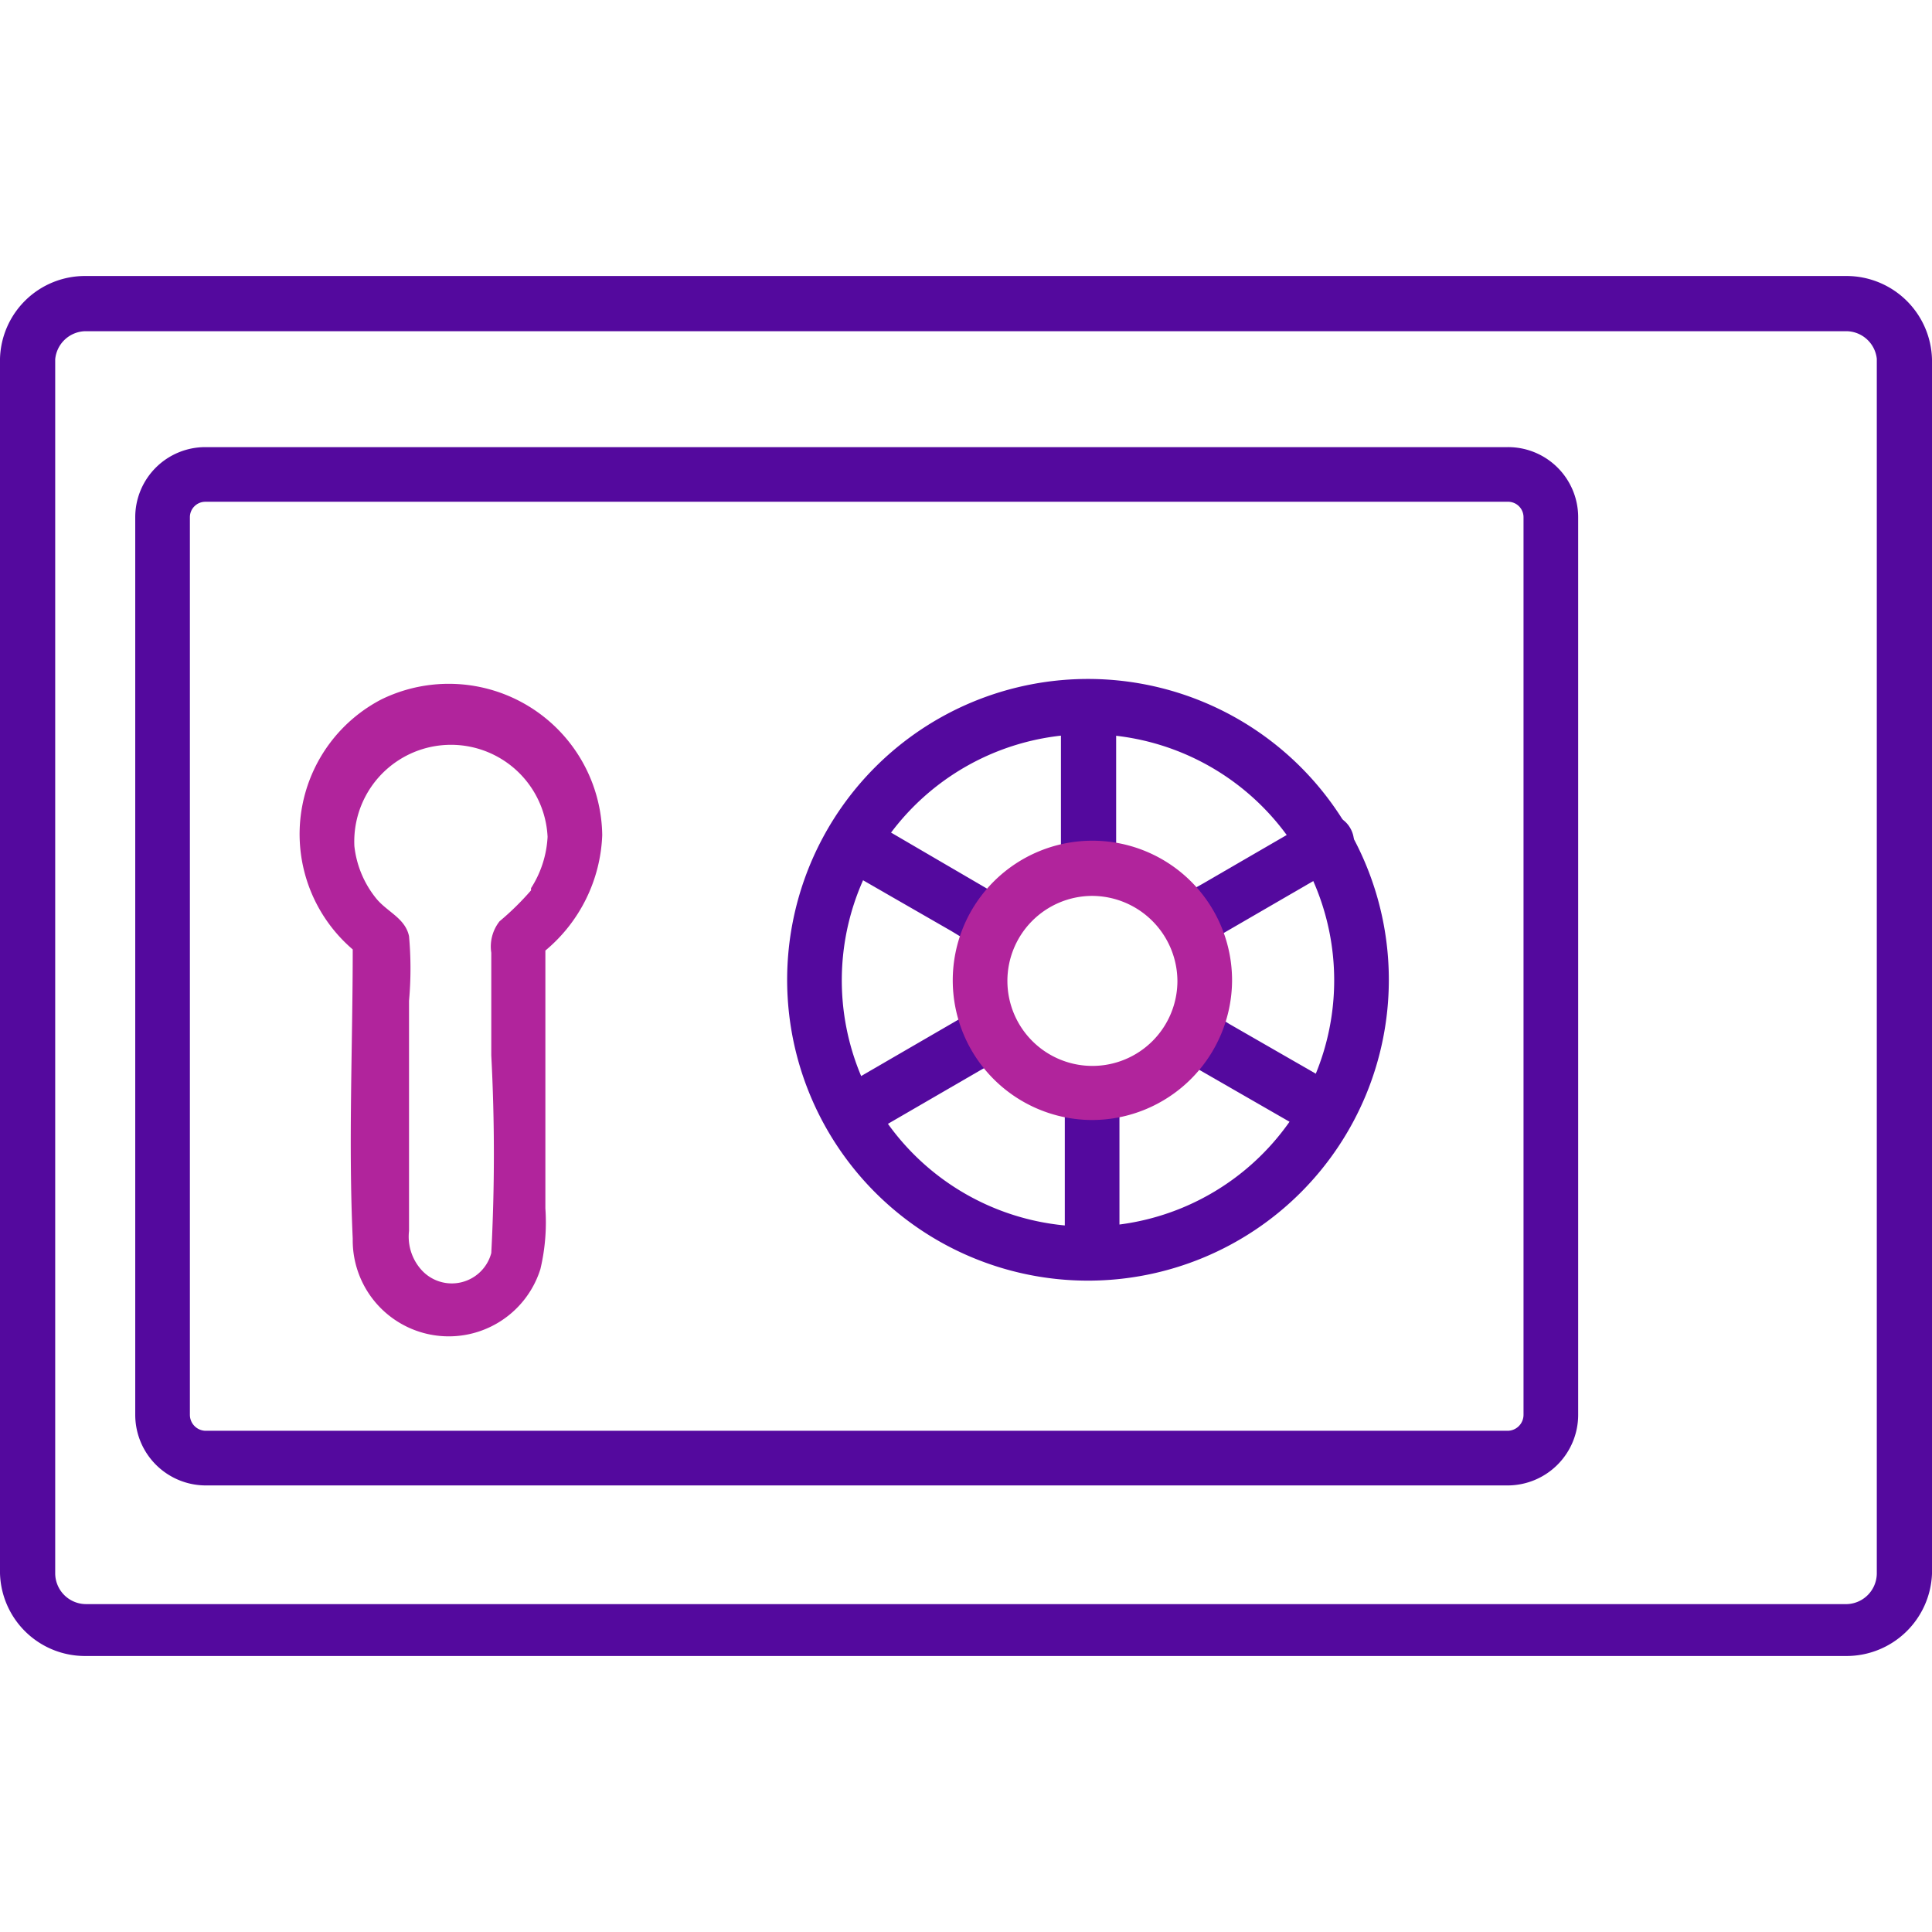 <svg xmlns="http://www.w3.org/2000/svg" viewBox="0 0 35 35"><defs><style>.cls-1{fill:#54099e;}.cls-2{fill:#b1249c;}</style></defs><g id="Bottom_Layer" data-name="Bottom Layer"><path class="cls-1" d="M33.45,30H1.55A1.54,1.54,0,0,1,0,28.5v-22A1.54,1.54,0,0,1,1.55,5h31.9A1.55,1.55,0,0,1,35,6.51v22A1.55,1.55,0,0,1,33.45,30ZM1.55,6A.56.56,0,0,0,1,6.51v22a.56.56,0,0,0,.56.55h31.9A.56.56,0,0,0,34,28.5v-22A.56.56,0,0,0,33.45,6Z"/><path class="cls-1" d="M27.31,26.91H3.72a1.28,1.28,0,0,1-1.27-1.28V9.37A1.27,1.27,0,0,1,3.72,8.1H27.31a1.27,1.27,0,0,1,1.28,1.27V25.63A1.28,1.28,0,0,1,27.31,26.91ZM3.72,9.09a.28.28,0,0,0-.28.28V25.63a.29.29,0,0,0,.28.29H27.31a.29.29,0,0,0,.29-.29V9.37a.28.28,0,0,0-.29-.28Z"/><path class="cls-1" d="M19.72,23.2a5.45,5.45,0,1,1,5.44-5.44A5.45,5.45,0,0,1,19.72,23.2Zm0-9.9a4.46,4.46,0,1,0,4.45,4.46A4.46,4.46,0,0,0,19.72,13.3Z"/><path class="cls-1" d="M19.22,12.81v2.64a.5.5,0,0,0,1,0V12.81a.5.5,0,1,0-1,0Z"/><path class="cls-1" d="M19.29,20v2.63a.51.51,0,0,0,.5.5.5.5,0,0,0,.49-.5V20a.5.5,0,1,0-1,0Z"/><path class="cls-1" d="M15.24,15.72l2,1.15.28.17a.5.5,0,0,0,.68-.18.51.51,0,0,0-.18-.68L16,15l-.28-.17a.5.5,0,0,0-.5.86Z"/><path class="cls-1" d="M21.48,19.24l2,1.15.29.17a.49.49,0,0,0,.67-.18.5.5,0,0,0-.17-.68l-2-1.15L22,18.38a.52.52,0,0,0-.68.18.51.51,0,0,0,.18.68Z"/><path class="cls-1" d="M23.77,14.86l-2,1.16-.29.16a.51.51,0,0,0-.18.68A.52.52,0,0,0,22,17l2-1.16.29-.16a.5.5,0,0,0,.17-.68.49.49,0,0,0-.67-.18Z"/><path class="cls-1" d="M17.52,18.38l-2,1.16-.28.16a.5.5,0,1,0,.5.86l2-1.16.28-.16a.5.5,0,0,0,.18-.68.52.52,0,0,0-.68-.18Z"/><path class="cls-2" d="M19.78,20.29a2.53,2.53,0,1,1,2.54-2.52A2.54,2.54,0,0,1,19.78,20.29Zm0-4.06a1.54,1.54,0,1,0,1.55,1.54A1.55,1.55,0,0,0,19.78,16.23Z"/><path class="cls-2" d="M10.91,15.13a2.78,2.78,0,0,0-4-2.46,2.75,2.75,0,0,0-.52,4.53c0,1.74-.08,3.5,0,5.24a1.74,1.74,0,0,0,3.4.55,3.67,3.67,0,0,0,.09-1.1V17.22A2.86,2.86,0,0,0,10.91,15.13Zm-1.29,1a5,5,0,0,1-.57.56.74.74,0,0,0-.15.57c0,.62,0,1.24,0,1.86a34.07,34.07,0,0,1,0,3.58A.74.74,0,0,1,7.63,23a.9.9,0,0,1-.22-.7c0-.6,0-3.38,0-4.17a6.53,6.53,0,0,0,0-1.17c-.07-.33-.4-.44-.6-.69a1.82,1.82,0,0,1-.39-.94,1.75,1.75,0,1,1,3.5-.17A1.9,1.9,0,0,1,9.62,16.09Z"/></g></svg>